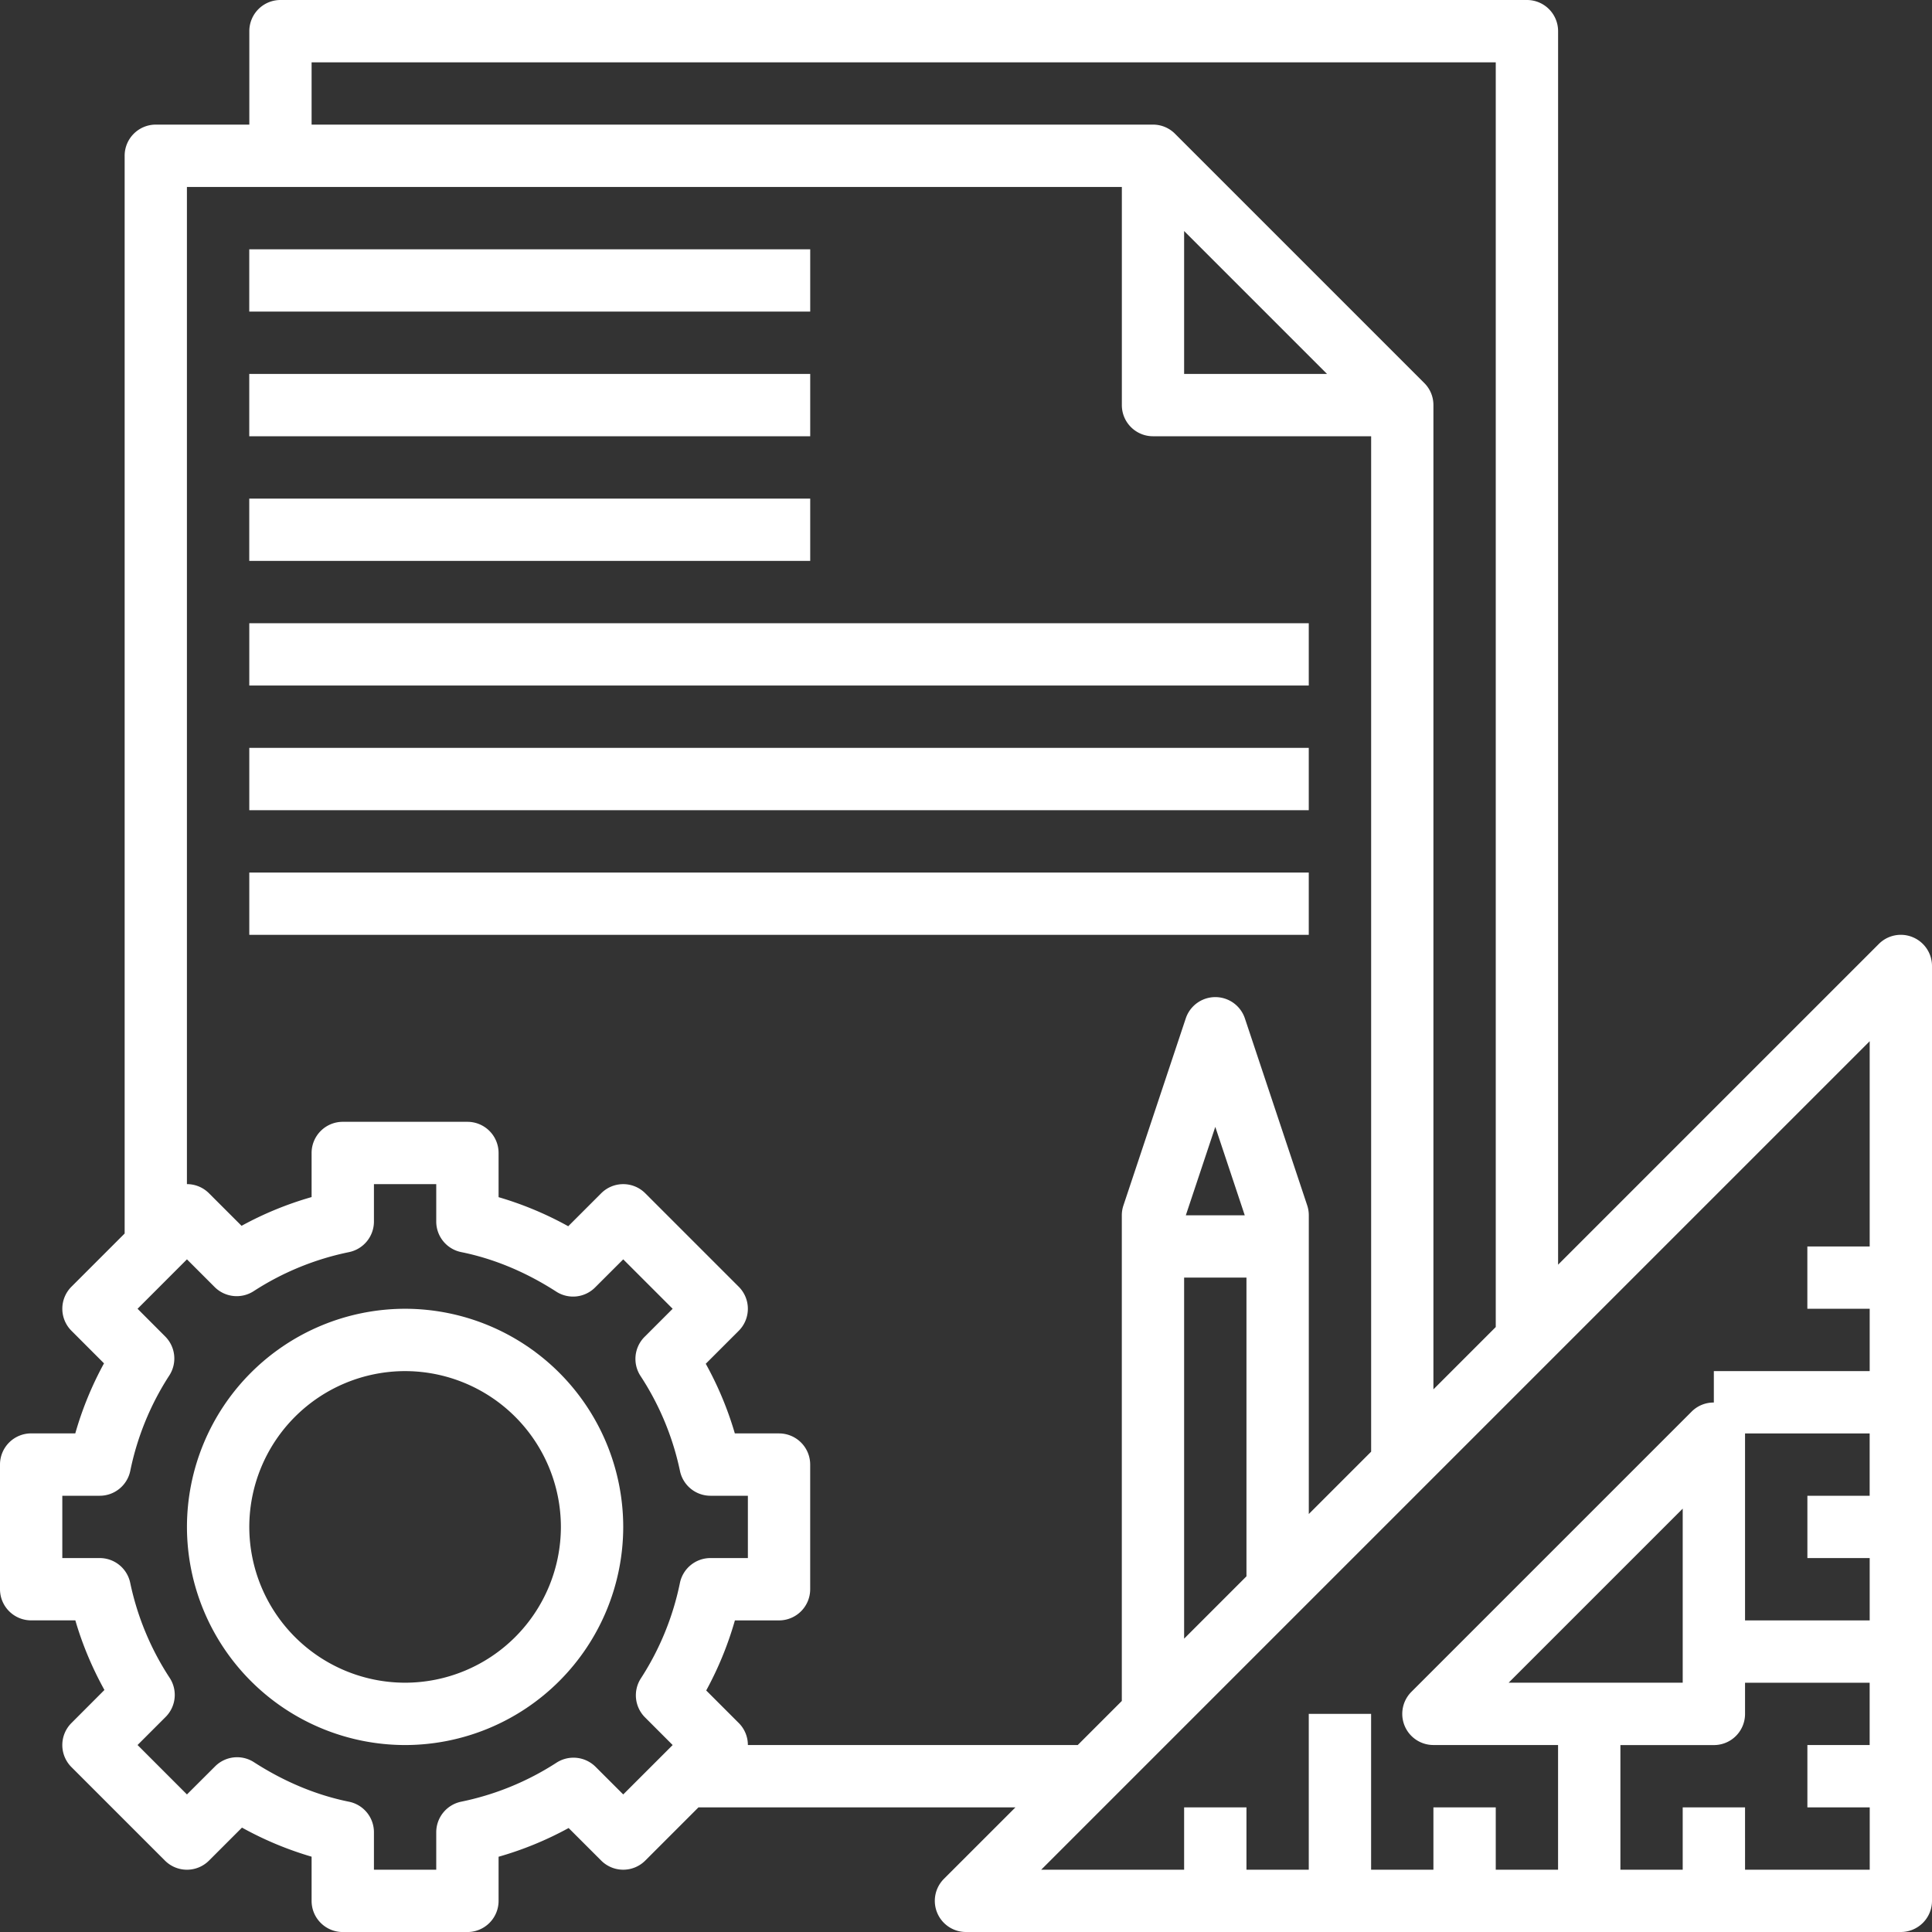<svg width="60" height="60" fill="none" xmlns="http://www.w3.org/2000/svg"><rect width="100%" height="100%" fill="#333333" stroke="none"/><path d="M12.58 40.645a6.782 6.782 0 00-6.774 6.774 6.782 6.782 0 006.775 6.775 6.782 6.782 0 006.774-6.775 6.782 6.782 0 00-6.774-6.774zm0 11.613a4.844 4.844 0 01-4.838-4.839 4.844 4.844 0 014.839-4.838 4.844 4.844 0 014.838 4.838 4.844 4.844 0 01-4.838 4.839zM7.742 7.742h17.42v1.935H7.741V7.742zm0 3.871h17.42v1.935H7.741v-1.935zm0 3.871h17.42v1.935H7.741v-1.935zm0 3.871h32.903v1.935H7.742v-1.935zm0 3.871h32.903v1.935H7.742v-1.935zm0 3.871h32.903v1.935H7.742v-1.935z" fill="#fff"/><path d="M59.403 29.106a.964.964 0 00-1.055.21l-9.96 9.96V.969a.967.967 0 00-.97-.969H8.71a.967.967 0 00-.967.968V3.87H4.839a.967.967 0 00-.968.968v33.47L2.219 39.96a.967.967 0 000 1.368L3.23 42.34a10.56 10.56 0 00-.892 2.175H.968a.968.968 0 00-.968.968v3.87c0 .536.434.969.968.969H2.34c.214.738.516 1.46.903 2.162L2.219 53.51a.967.967 0 000 1.369l2.903 2.903a.967.967 0 001.369 0l1.024-1.024a10.6 10.6 0 002.162.903v1.372c0 .536.434.968.968.968h3.871a.968.968 0 00.968-.968v-1.37c.752-.214 1.48-.512 2.175-.892l1.012 1.011a.967.967 0 001.368 0l1.652-1.652h9.844l-2.22 2.219A.967.967 0 0030 60h29.032a.968.968 0 00.968-.968V30a.968.968 0 00-.597-.894zM9.677 1.936h36.775v39.276l-1.936 1.936V12.58a.962.962 0 00-.284-.685l-7.74-7.74a.962.962 0 00-.686-.285H9.677V1.935zm27.097 5.239l4.438 4.438h-4.438V7.175zM20.031 53.334l.859.86-1.535 1.534-.86-.859a.972.972 0 00-1.208-.13 8.618 8.618 0 01-2.964 1.214.97.97 0 00-.775.95v1.162h-1.935v-1.163a.967.967 0 00-.775-.948c-1.01-.204-2.004-.617-2.951-1.227a.965.965 0 00-1.208.13l-.873.871-1.534-1.535.871-.871a.968.968 0 00.13-1.209 8.614 8.614 0 01-1.228-2.951.967.967 0 00-.947-.775H1.935v-1.935h1.163c.46 0 .856-.325.948-.775a8.623 8.623 0 011.214-2.964.968.968 0 00-.13-1.208l-.858-.86 1.534-1.535.86.86a.97.97 0 001.209.13 8.617 8.617 0 012.963-1.214.97.97 0 00.775-.95v-1.162h1.935v1.163c0 .46.325.857.775.948 1.011.204 2.004.617 2.951 1.227a.965.965 0 001.208-.13l.873-.872 1.535 1.535-.872.872a.968.968 0 00-.13 1.209 8.617 8.617 0 011.228 2.95.968.968 0 00.947.776h1.163v1.935h-1.163a.968.968 0 00-.948.775 8.624 8.624 0 01-1.213 2.963.968.968 0 00.129 1.209zm3.195.86a.966.966 0 00-.284-.685l-1.01-1.01c.38-.697.677-1.425.891-2.176h1.37a.968.968 0 00.968-.968v-3.871a.968.968 0 00-.968-.968h-1.372a10.565 10.565 0 00-.903-2.163l1.024-1.024a.967.967 0 000-1.368l-2.903-2.903a.967.967 0 00-1.368 0l-1.024 1.024a10.607 10.607 0 00-2.163-.903v-1.373a.968.968 0 00-.968-.967h-3.87a.968.968 0 00-.969.967v1.37c-.751.215-1.48.512-2.175.893L6.49 37.058a.966.966 0 00-.685-.284V5.806H34.84v6.775c0 .535.434.967.967.967h6.775v31.535l-1.936 1.936v-9.277a.977.977 0 00-.049-.306l-1.935-5.806a.968.968 0 00-1.838 0l-1.935 5.806a.974.974 0 00-.05.306v15.083l-1.368 1.368H23.226zm13.548-14.517h1.936v9.277l-1.936 1.936V39.677zm.053-1.935l.915-2.746.915 2.746h-1.83zm21.238-5.406v6.374h-1.936v1.935h1.936v1.936h-4.84v.976a.96.96 0 00-.683.275l-8.71 8.71a.967.967 0 00.684 1.651h3.871v3.872h-1.935v-1.936h-1.936v1.936h-1.935v-4.84h-1.936v4.84H38.71v-1.936h-1.936v1.936h-4.438l25.729-25.729zm0 16.051v1.936h-3.871v-5.807h3.87v1.936H56.13v1.935h1.936zm-11.213 3.871l5.406-5.406v5.406h-5.406zm7.342 5.806V56.13h-1.936v1.936h-1.935v-3.871h2.903a.967.967 0 00.968-.968v-.968h3.87v1.935H56.13v1.936h1.936v1.936h-3.871z" fill="#fff"/></svg>